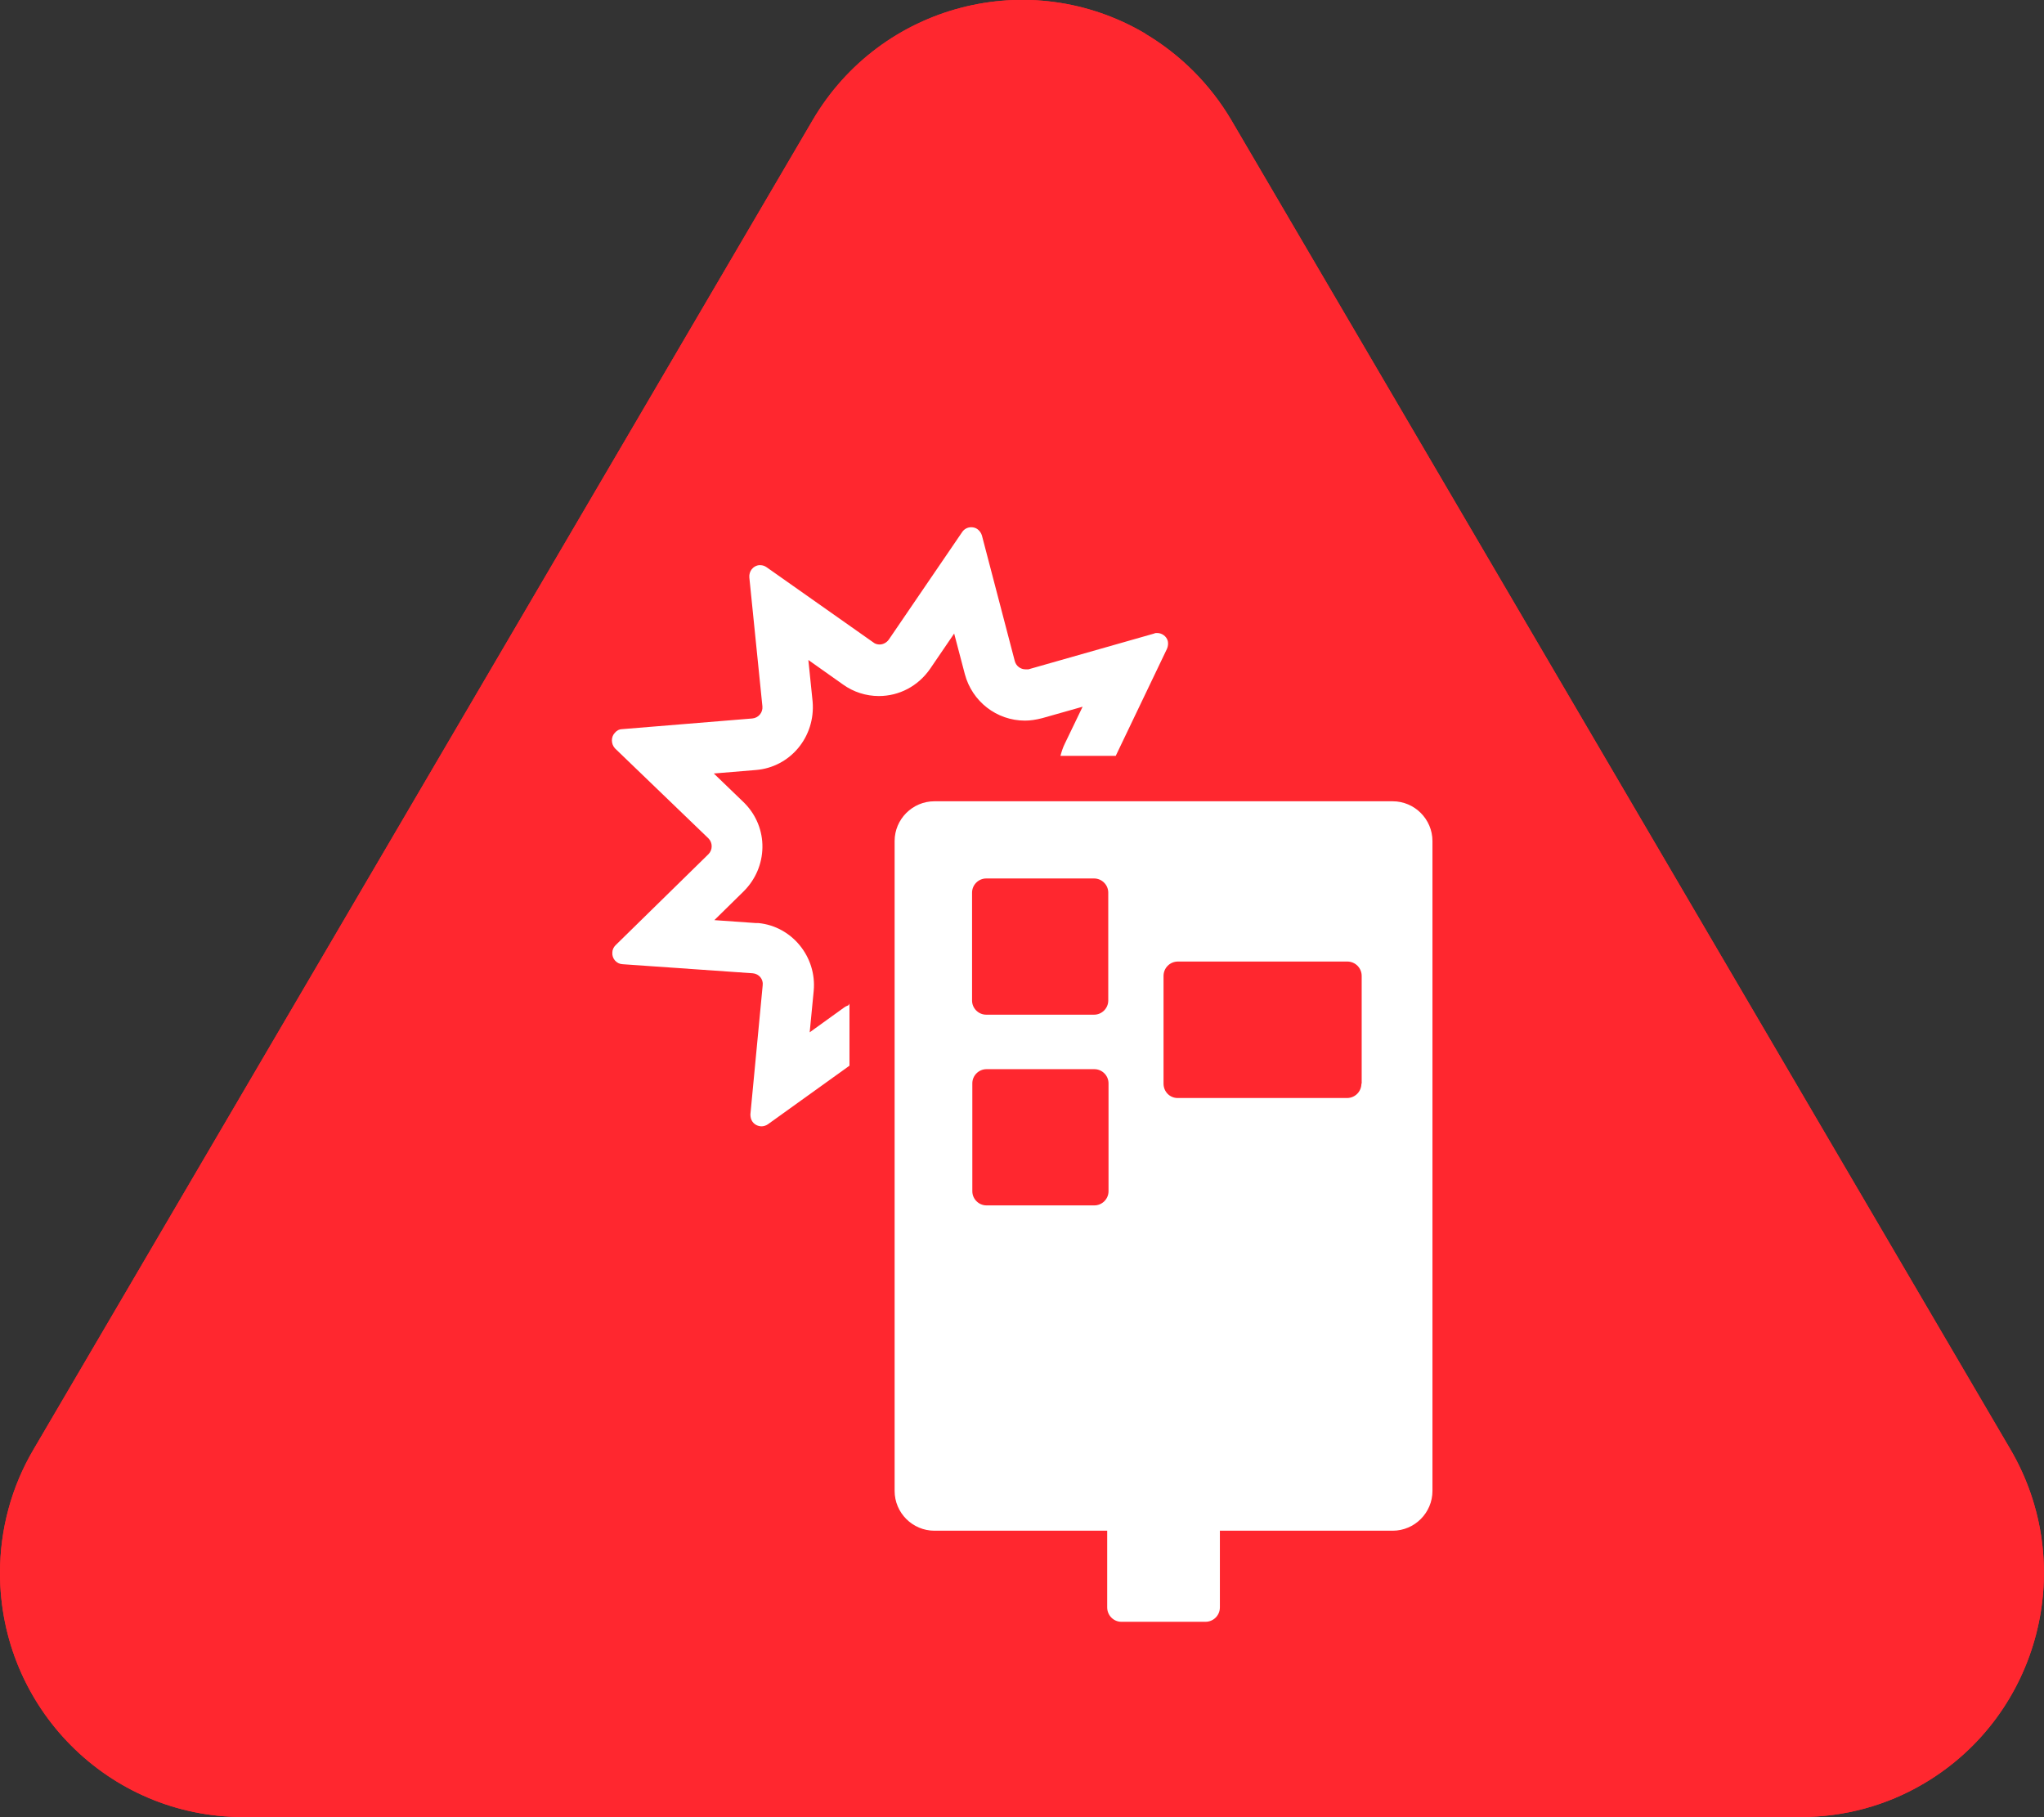 <?xml version="1.0" encoding="UTF-8"?>
<svg id="Calque_2" data-name="Calque 2" xmlns="http://www.w3.org/2000/svg" viewBox="0 0 76.54 68.03">
  <rect x="0" y="0" width="76.54" height="68.03" fill="#333333" stroke="none"/>
  <defs>
    <style>
      .cls-1, .cls-2 {
        fill: #ff272f;
      }

      .cls-3 {
        fill: #fff;
      }

      .cls-3, .cls-2 {
        fill-rule: evenodd;
      }
    </style>
  </defs>
  <g id="Calque_2-2" data-name="Calque 2">
    <g id="icon_alert_control_speed_radar_panel" data-name="icon alert control speed radar panel">
      <g id="Group-38-Copy-153">
        <path id="Path" class="cls-2" d="m42.88,1.26c1.33.79,2.44,1.9,3.23,3.24l29.17,49.76c2.55,4.35,1.1,9.95-3.23,12.51-1.4.83-2.99,1.26-4.62,1.26H9.1c-5.03,0-9.1-4.09-9.1-9.14,0-1.63.43-3.23,1.26-4.63L30.43,4.5c2.55-4.35,8.13-5.8,12.46-3.24h0Z"/>
        <g id="Group">
          <path id="Fill-6" class="cls-3" d="m31.8,37.62c-.06.04-.13.05-.19.1l-1.29.93.15-1.55c.12-1.28-.82-2.42-2.07-2.54h-.09l-1.56-.11,1.1-1.08c.44-.44.69-1.02.7-1.64s-.23-1.21-.66-1.65l-.03-.03-.02-.02-1.11-1.07,1.57-.13c1.28-.1,2.24-1.23,2.13-2.56l-.16-1.56,1.3.92c.39.28.86.43,1.34.43.76,0,1.47-.37,1.92-1.02l.9-1.32.4,1.52c.27,1.02,1.19,1.74,2.25,1.74.2,0,.4-.03.64-.09l1.52-.43-.67,1.39c-.07.14-.12.3-.16.45h2.07l1.92-4.01c.04-.09.05-.2.03-.29-.05-.18-.22-.3-.4-.3-.04,0-.08,0-.11.02l-4.71,1.34h0s-.07,0-.11,0c-.18,0-.35-.12-.4-.31l-1.23-4.7c-.03-.1-.09-.18-.17-.24-.07-.05-.15-.07-.23-.07-.13,0-.26.06-.34.18l-2.75,4.03h0c-.08.11-.21.18-.34.18-.08,0-.17-.02-.24-.08l-3.99-2.81c-.07-.05-.15-.08-.24-.08h-.04c-.23.02-.39.23-.37.46l.49,4.83h0c.02.23-.15.43-.38.45l-4.88.4c-.1,0-.19.05-.26.13-.16.16-.15.43,0,.59l3.5,3.37h0c.16.16.16.43,0,.59l-3.48,3.41c-.07.07-.12.17-.12.27-.02.23.16.43.38.44l4.88.34h0c.23.02.4.22.37.45l-.46,4.83c0,.1.02.2.08.28.08.11.21.17.34.17.08,0,.17-.03.24-.08l3.05-2.19v-2.32l-.03.03Z"/>
          <path id="Fill-8" class="cls-3" d="m50.98,40.57c0,.3-.24.54-.54.54h-6.34c-.3,0-.53-.24-.53-.54v-4.03c0-.3.24-.54.54-.54h6.34c.3,0,.54.24.54.54v4.03h-.01Zm-10,4.56h-4.04c-.29,0-.53-.24-.53-.53v-4.04c0-.29.24-.53.53-.53h4.04c.29,0,.53.24.53.53v4.04c0,.29-.24.53-.53.53h0Zm-4.58-11.71c0-.29.24-.53.53-.53h4.04c.29,0,.53.24.53.53v4.04c0,.29-.24.53-.53.53h-4.04c-.29,0-.53-.24-.53-.53v-4.04Zm15.75-3.42h-17.16c-.82,0-1.49.67-1.49,1.49v24.33c0,.82.67,1.49,1.49,1.49h6.47v2.87c0,.3.24.54.53.54h3.15c.3,0,.54-.24.54-.54v-2.87h6.47c.82,0,1.49-.67,1.49-1.49v-24.33c0-.82-.67-1.49-1.49-1.49h0Z"/>
        </g>
        <path id="Path-2" class="cls-1" d="m42.88,1.26c1.33.79,2.44,1.9,3.23,3.24l29.17,49.76c2.55,4.35,1.1,9.95-3.23,12.51-1.4.83-2.99,1.26-4.62,1.26H9.1c-5.03,0-9.1-4.09-9.1-9.14,0-1.63.43-3.23,1.26-4.63L30.43,4.5c2.55-4.35,8.13-5.8,12.46-3.24h0Zm-9.7,4.85L4.01,55.87c-.54.92-.82,1.96-.82,3.02,0,3.29,2.65,5.95,5.91,5.95h58.34c1.05,0,2.09-.28,2.99-.82,2.82-1.66,3.76-5.31,2.1-8.15L43.36,6.11c-.51-.87-1.23-1.6-2.1-2.11-2.81-1.66-6.43-.72-8.08,2.11Z"/>
      </g>
    </g>
  </g>
</svg>